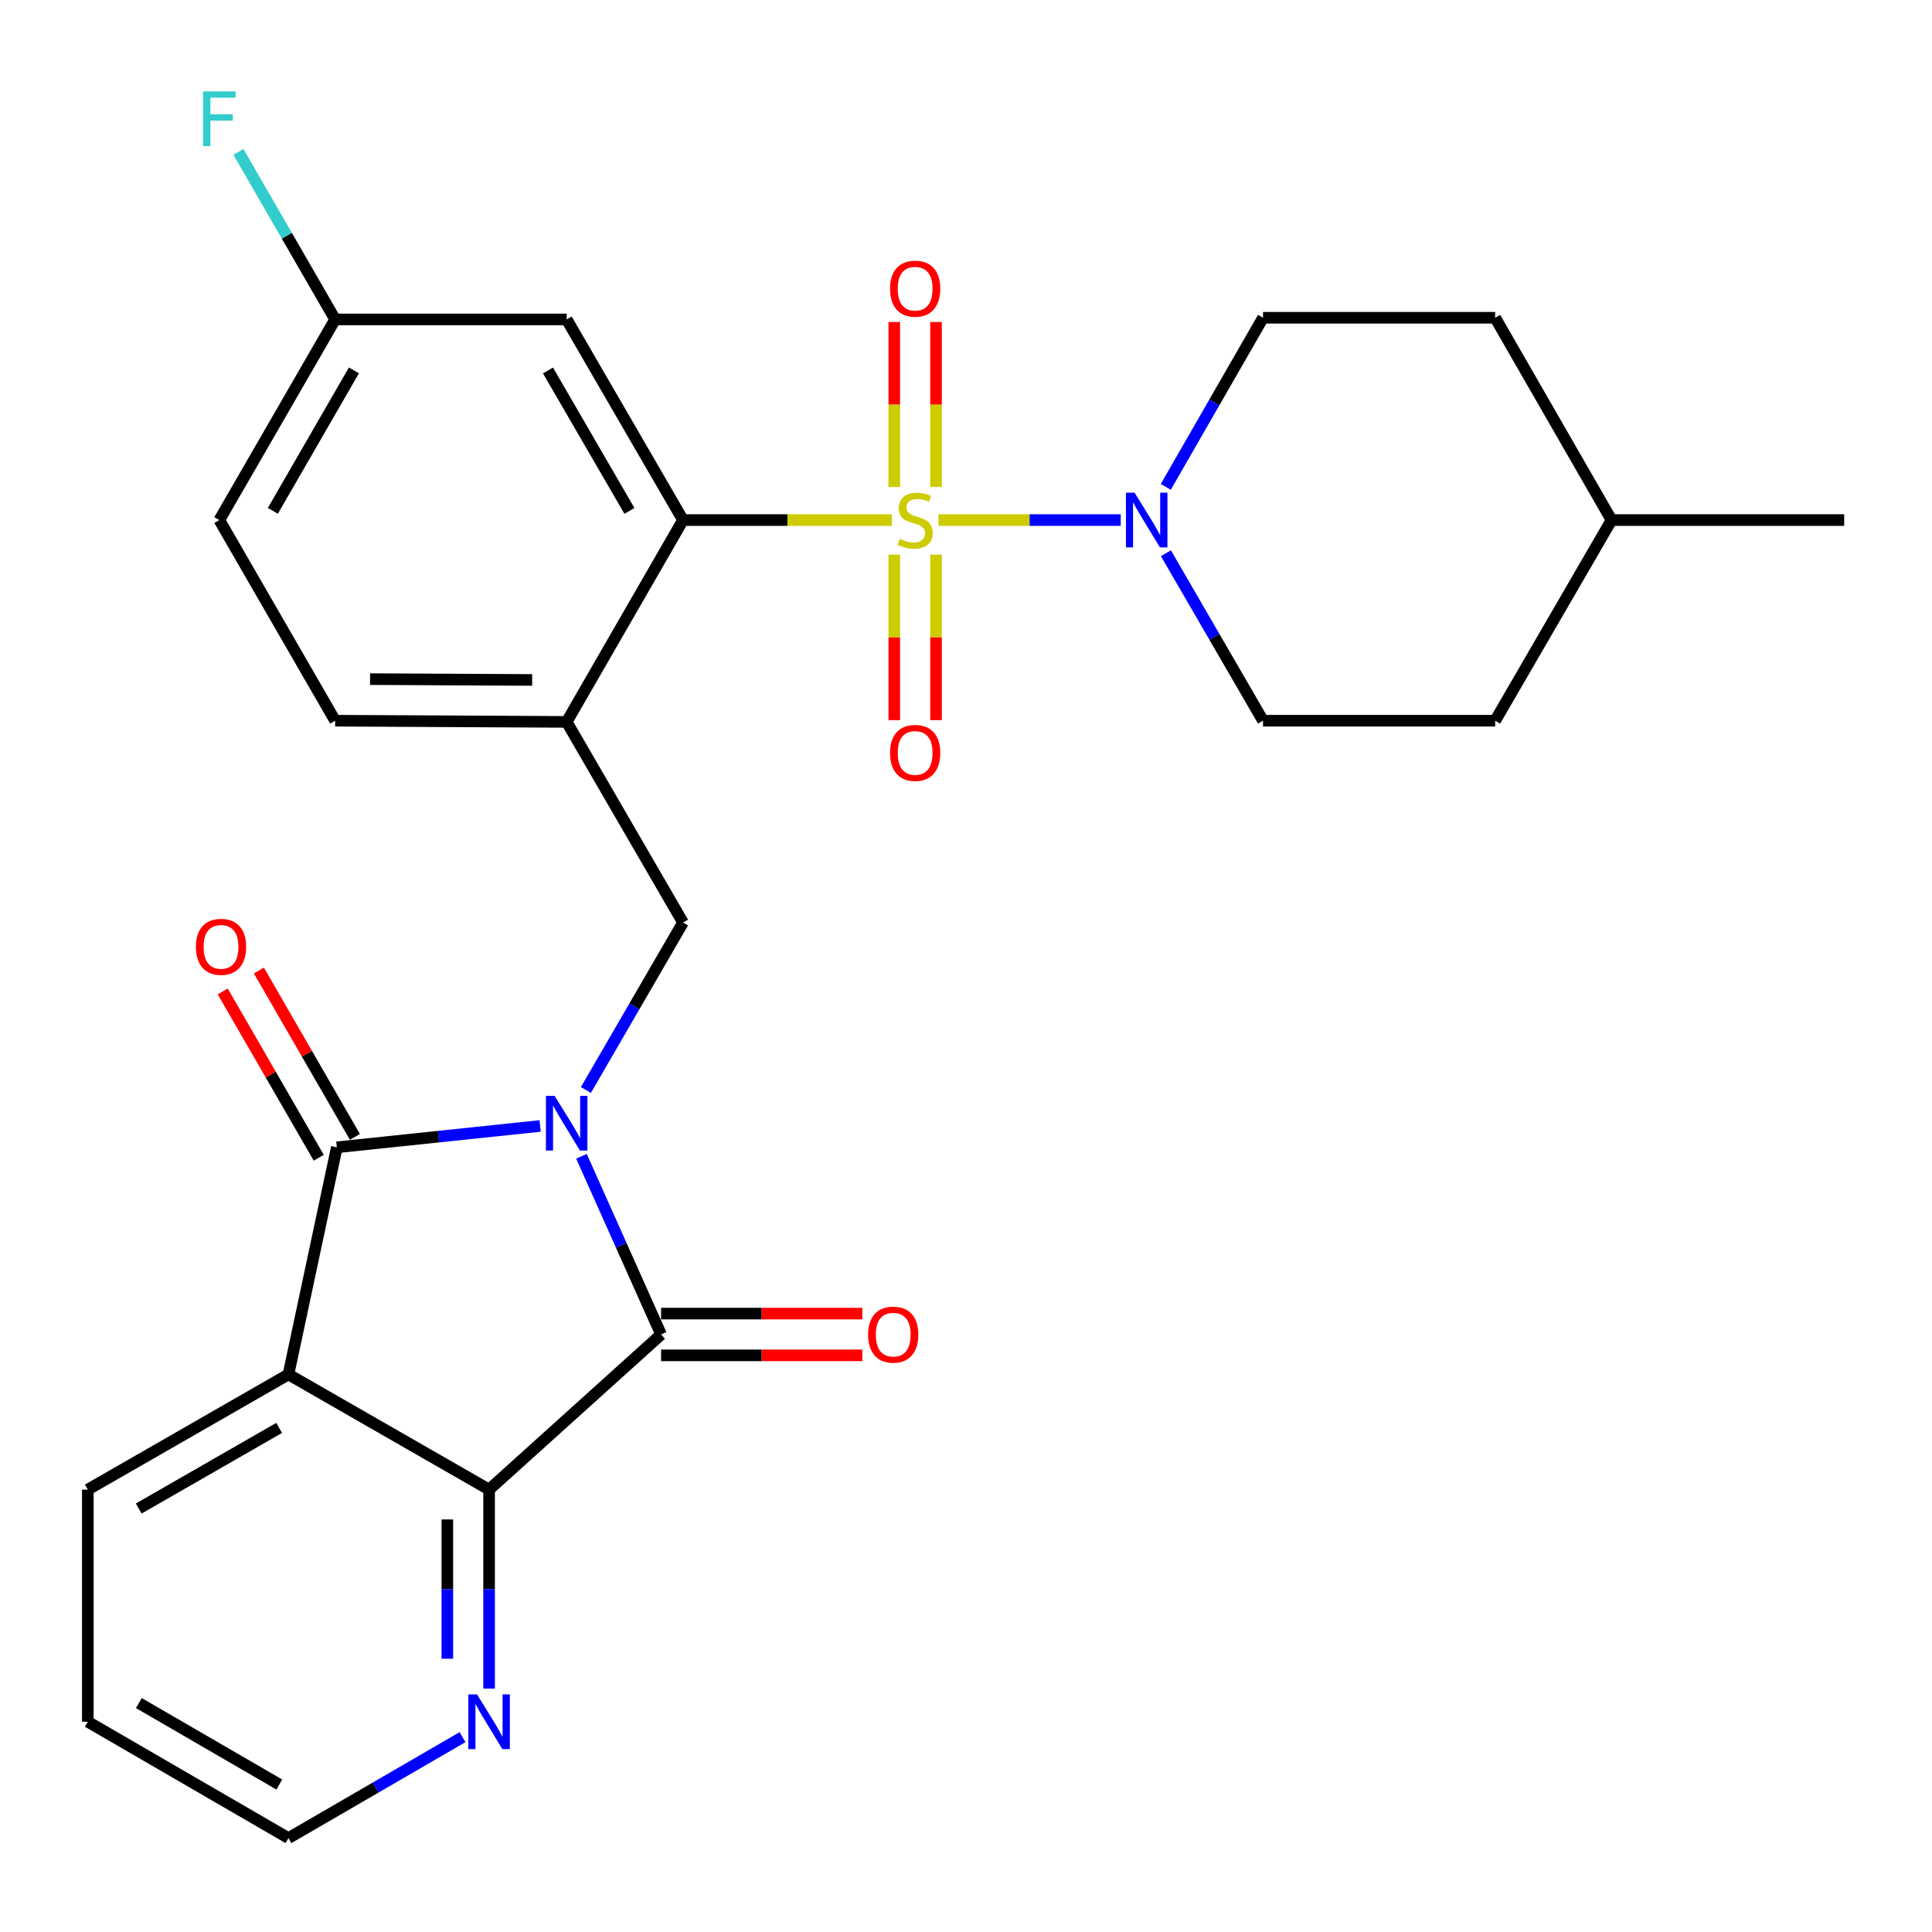 <?xml version='1.0' encoding='iso-8859-1'?>
<svg version='1.1' baseProfile='full'
              xmlns='http://www.w3.org/2000/svg'
                      xmlns:rdkit='http://www.rdkit.org/xml'
                      xmlns:xlink='http://www.w3.org/1999/xlink'
                  xml:space='preserve'
width='1000px' height='1000px' viewBox='0 0 1000 1000'>
<!-- END OF HEADER -->
<rect style='opacity:1.0;fill:#FFFFFF;stroke:none' width='1000' height='1000' x='0' y='0'> </rect>
<path class='bond-1' d='M 279.577,582.792 L 226.959,588.321' style='fill:none;fill-rule:evenodd;stroke:#0000FF;stroke-width:6px;stroke-linecap:butt;stroke-linejoin:miter;stroke-opacity:1' />
<path class='bond-1' d='M 226.959,588.321 L 174.34,593.849' style='fill:none;fill-rule:evenodd;stroke:#000000;stroke-width:6px;stroke-linecap:butt;stroke-linejoin:miter;stroke-opacity:1' />
<path class='bond-2' d='M 300.973,598.504 L 321.575,644.614' style='fill:none;fill-rule:evenodd;stroke:#0000FF;stroke-width:6px;stroke-linecap:butt;stroke-linejoin:miter;stroke-opacity:1' />
<path class='bond-2' d='M 321.575,644.614 L 342.177,690.723' style='fill:none;fill-rule:evenodd;stroke:#000000;stroke-width:6px;stroke-linecap:butt;stroke-linejoin:miter;stroke-opacity:1' />
<path class='bond-7' d='M 303.258,564.188 L 328.391,520.844' style='fill:none;fill-rule:evenodd;stroke:#0000FF;stroke-width:6px;stroke-linecap:butt;stroke-linejoin:miter;stroke-opacity:1' />
<path class='bond-7' d='M 328.391,520.844 L 353.524,477.499' style='fill:none;fill-rule:evenodd;stroke:#000000;stroke-width:6px;stroke-linecap:butt;stroke-linejoin:miter;stroke-opacity:1' />
<path class='bond-0' d='M 461.596,269.186 L 407.56,269.186' style='fill:none;fill-rule:evenodd;stroke:#CCCC00;stroke-width:6px;stroke-linecap:butt;stroke-linejoin:miter;stroke-opacity:1' />
<path class='bond-0' d='M 407.56,269.186 L 353.524,269.186' style='fill:none;fill-rule:evenodd;stroke:#000000;stroke-width:6px;stroke-linecap:butt;stroke-linejoin:miter;stroke-opacity:1' />
<path class='bond-6' d='M 485.756,269.186 L 532.923,269.186' style='fill:none;fill-rule:evenodd;stroke:#CCCC00;stroke-width:6px;stroke-linecap:butt;stroke-linejoin:miter;stroke-opacity:1' />
<path class='bond-6' d='M 532.923,269.186 L 580.09,269.186' style='fill:none;fill-rule:evenodd;stroke:#0000FF;stroke-width:6px;stroke-linecap:butt;stroke-linejoin:miter;stroke-opacity:1' />
<path class='bond-9' d='M 462.874,287.077 L 462.874,329.912' style='fill:none;fill-rule:evenodd;stroke:#CCCC00;stroke-width:6px;stroke-linecap:butt;stroke-linejoin:miter;stroke-opacity:1' />
<path class='bond-9' d='M 462.874,329.912 L 462.874,372.746' style='fill:none;fill-rule:evenodd;stroke:#FF0000;stroke-width:6px;stroke-linecap:butt;stroke-linejoin:miter;stroke-opacity:1' />
<path class='bond-9' d='M 484.487,287.077 L 484.487,329.912' style='fill:none;fill-rule:evenodd;stroke:#CCCC00;stroke-width:6px;stroke-linecap:butt;stroke-linejoin:miter;stroke-opacity:1' />
<path class='bond-9' d='M 484.487,329.912 L 484.487,372.746' style='fill:none;fill-rule:evenodd;stroke:#FF0000;stroke-width:6px;stroke-linecap:butt;stroke-linejoin:miter;stroke-opacity:1' />
<path class='bond-10' d='M 484.487,252.07 L 484.487,209.37' style='fill:none;fill-rule:evenodd;stroke:#CCCC00;stroke-width:6px;stroke-linecap:butt;stroke-linejoin:miter;stroke-opacity:1' />
<path class='bond-10' d='M 484.487,209.37 L 484.487,166.67' style='fill:none;fill-rule:evenodd;stroke:#FF0000;stroke-width:6px;stroke-linecap:butt;stroke-linejoin:miter;stroke-opacity:1' />
<path class='bond-10' d='M 462.874,252.07 L 462.874,209.37' style='fill:none;fill-rule:evenodd;stroke:#CCCC00;stroke-width:6px;stroke-linecap:butt;stroke-linejoin:miter;stroke-opacity:1' />
<path class='bond-10' d='M 462.874,209.37 L 462.874,166.67' style='fill:none;fill-rule:evenodd;stroke:#FF0000;stroke-width:6px;stroke-linecap:butt;stroke-linejoin:miter;stroke-opacity:1' />
<path class='bond-3' d='M 174.34,593.849 L 149.305,711.4' style='fill:none;fill-rule:evenodd;stroke:#000000;stroke-width:6px;stroke-linecap:butt;stroke-linejoin:miter;stroke-opacity:1' />
<path class='bond-13' d='M 183.699,588.447 L 158.854,545.401' style='fill:none;fill-rule:evenodd;stroke:#000000;stroke-width:6px;stroke-linecap:butt;stroke-linejoin:miter;stroke-opacity:1' />
<path class='bond-13' d='M 158.854,545.401 L 134.009,502.354' style='fill:none;fill-rule:evenodd;stroke:#FF0000;stroke-width:6px;stroke-linecap:butt;stroke-linejoin:miter;stroke-opacity:1' />
<path class='bond-13' d='M 164.981,599.251 L 140.135,556.205' style='fill:none;fill-rule:evenodd;stroke:#000000;stroke-width:6px;stroke-linecap:butt;stroke-linejoin:miter;stroke-opacity:1' />
<path class='bond-13' d='M 140.135,556.205 L 115.29,513.158' style='fill:none;fill-rule:evenodd;stroke:#FF0000;stroke-width:6px;stroke-linecap:butt;stroke-linejoin:miter;stroke-opacity:1' />
<path class='bond-5' d='M 342.177,690.723 L 253.155,771.016' style='fill:none;fill-rule:evenodd;stroke:#000000;stroke-width:6px;stroke-linecap:butt;stroke-linejoin:miter;stroke-opacity:1' />
<path class='bond-14' d='M 342.177,701.53 L 394.253,701.53' style='fill:none;fill-rule:evenodd;stroke:#000000;stroke-width:6px;stroke-linecap:butt;stroke-linejoin:miter;stroke-opacity:1' />
<path class='bond-14' d='M 394.253,701.53 L 446.329,701.53' style='fill:none;fill-rule:evenodd;stroke:#FF0000;stroke-width:6px;stroke-linecap:butt;stroke-linejoin:miter;stroke-opacity:1' />
<path class='bond-14' d='M 342.177,679.917 L 394.253,679.917' style='fill:none;fill-rule:evenodd;stroke:#000000;stroke-width:6px;stroke-linecap:butt;stroke-linejoin:miter;stroke-opacity:1' />
<path class='bond-14' d='M 394.253,679.917 L 446.329,679.917' style='fill:none;fill-rule:evenodd;stroke:#FF0000;stroke-width:6px;stroke-linecap:butt;stroke-linejoin:miter;stroke-opacity:1' />
<path class='bond-19' d='M 149.305,711.4 L 45.455,771.016' style='fill:none;fill-rule:evenodd;stroke:#000000;stroke-width:6px;stroke-linecap:butt;stroke-linejoin:miter;stroke-opacity:1' />
<path class='bond-19' d='M 144.488,739.086 L 71.792,780.817' style='fill:none;fill-rule:evenodd;stroke:#000000;stroke-width:6px;stroke-linecap:butt;stroke-linejoin:miter;stroke-opacity:1' />
<path class='bond-28' d='M 149.305,711.4 L 253.155,771.016' style='fill:none;fill-rule:evenodd;stroke:#000000;stroke-width:6px;stroke-linecap:butt;stroke-linejoin:miter;stroke-opacity:1' />
<path class='bond-4' d='M 353.524,269.186 L 293.308,373.648' style='fill:none;fill-rule:evenodd;stroke:#000000;stroke-width:6px;stroke-linecap:butt;stroke-linejoin:miter;stroke-opacity:1' />
<path class='bond-11' d='M 353.524,269.186 L 293.308,165.335' style='fill:none;fill-rule:evenodd;stroke:#000000;stroke-width:6px;stroke-linecap:butt;stroke-linejoin:miter;stroke-opacity:1' />
<path class='bond-11' d='M 325.794,264.449 L 283.643,191.754' style='fill:none;fill-rule:evenodd;stroke:#000000;stroke-width:6px;stroke-linecap:butt;stroke-linejoin:miter;stroke-opacity:1' />
<path class='bond-12' d='M 253.155,771.016 L 253.155,822.512' style='fill:none;fill-rule:evenodd;stroke:#000000;stroke-width:6px;stroke-linecap:butt;stroke-linejoin:miter;stroke-opacity:1' />
<path class='bond-12' d='M 253.155,822.512 L 253.155,874.008' style='fill:none;fill-rule:evenodd;stroke:#0000FF;stroke-width:6px;stroke-linecap:butt;stroke-linejoin:miter;stroke-opacity:1' />
<path class='bond-12' d='M 231.542,786.464 L 231.542,822.512' style='fill:none;fill-rule:evenodd;stroke:#000000;stroke-width:6px;stroke-linecap:butt;stroke-linejoin:miter;stroke-opacity:1' />
<path class='bond-12' d='M 231.542,822.512 L 231.542,858.559' style='fill:none;fill-rule:evenodd;stroke:#0000FF;stroke-width:6px;stroke-linecap:butt;stroke-linejoin:miter;stroke-opacity:1' />
<path class='bond-15' d='M 603.475,286.347 L 628.608,329.691' style='fill:none;fill-rule:evenodd;stroke:#0000FF;stroke-width:6px;stroke-linecap:butt;stroke-linejoin:miter;stroke-opacity:1' />
<path class='bond-15' d='M 628.608,329.691 L 653.74,373.036' style='fill:none;fill-rule:evenodd;stroke:#000000;stroke-width:6px;stroke-linecap:butt;stroke-linejoin:miter;stroke-opacity:1' />
<path class='bond-16' d='M 603.404,252.006 L 628.572,208.238' style='fill:none;fill-rule:evenodd;stroke:#0000FF;stroke-width:6px;stroke-linecap:butt;stroke-linejoin:miter;stroke-opacity:1' />
<path class='bond-16' d='M 628.572,208.238 L 653.74,164.471' style='fill:none;fill-rule:evenodd;stroke:#000000;stroke-width:6px;stroke-linecap:butt;stroke-linejoin:miter;stroke-opacity:1' />
<path class='bond-8' d='M 353.524,477.499 L 293.308,373.648' style='fill:none;fill-rule:evenodd;stroke:#000000;stroke-width:6px;stroke-linecap:butt;stroke-linejoin:miter;stroke-opacity:1' />
<path class='bond-17' d='M 293.308,373.648 L 173.464,373.036' style='fill:none;fill-rule:evenodd;stroke:#000000;stroke-width:6px;stroke-linecap:butt;stroke-linejoin:miter;stroke-opacity:1' />
<path class='bond-17' d='M 275.441,351.944 L 191.551,351.515' style='fill:none;fill-rule:evenodd;stroke:#000000;stroke-width:6px;stroke-linecap:butt;stroke-linejoin:miter;stroke-opacity:1' />
<path class='bond-30' d='M 293.308,165.335 L 173.464,165.335' style='fill:none;fill-rule:evenodd;stroke:#000000;stroke-width:6px;stroke-linecap:butt;stroke-linejoin:miter;stroke-opacity:1' />
<path class='bond-25' d='M 239.414,899.141 L 194.36,925.271' style='fill:none;fill-rule:evenodd;stroke:#0000FF;stroke-width:6px;stroke-linecap:butt;stroke-linejoin:miter;stroke-opacity:1' />
<path class='bond-25' d='M 194.36,925.271 L 149.305,951.4' style='fill:none;fill-rule:evenodd;stroke:#000000;stroke-width:6px;stroke-linecap:butt;stroke-linejoin:miter;stroke-opacity:1' />
<path class='bond-23' d='M 653.74,373.036 L 773.897,373.036' style='fill:none;fill-rule:evenodd;stroke:#000000;stroke-width:6px;stroke-linecap:butt;stroke-linejoin:miter;stroke-opacity:1' />
<path class='bond-22' d='M 653.74,164.471 L 773.897,164.471' style='fill:none;fill-rule:evenodd;stroke:#000000;stroke-width:6px;stroke-linecap:butt;stroke-linejoin:miter;stroke-opacity:1' />
<path class='bond-20' d='M 173.464,373.036 L 113.523,269.186' style='fill:none;fill-rule:evenodd;stroke:#000000;stroke-width:6px;stroke-linecap:butt;stroke-linejoin:miter;stroke-opacity:1' />
<path class='bond-18' d='M 173.464,165.335 L 113.523,269.186' style='fill:none;fill-rule:evenodd;stroke:#000000;stroke-width:6px;stroke-linecap:butt;stroke-linejoin:miter;stroke-opacity:1' />
<path class='bond-18' d='M 183.191,191.717 L 141.233,264.412' style='fill:none;fill-rule:evenodd;stroke:#000000;stroke-width:6px;stroke-linecap:butt;stroke-linejoin:miter;stroke-opacity:1' />
<path class='bond-21' d='M 173.464,165.335 L 148.445,121.983' style='fill:none;fill-rule:evenodd;stroke:#000000;stroke-width:6px;stroke-linecap:butt;stroke-linejoin:miter;stroke-opacity:1' />
<path class='bond-21' d='M 148.445,121.983 L 123.426,78.631' style='fill:none;fill-rule:evenodd;stroke:#33CCCC;stroke-width:6px;stroke-linecap:butt;stroke-linejoin:miter;stroke-opacity:1' />
<path class='bond-27' d='M 45.455,771.016 L 45.455,891.172' style='fill:none;fill-rule:evenodd;stroke:#000000;stroke-width:6px;stroke-linecap:butt;stroke-linejoin:miter;stroke-opacity:1' />
<path class='bond-24' d='M 773.897,164.471 L 834.125,269.186' style='fill:none;fill-rule:evenodd;stroke:#000000;stroke-width:6px;stroke-linecap:butt;stroke-linejoin:miter;stroke-opacity:1' />
<path class='bond-31' d='M 773.897,373.036 L 834.125,269.186' style='fill:none;fill-rule:evenodd;stroke:#000000;stroke-width:6px;stroke-linecap:butt;stroke-linejoin:miter;stroke-opacity:1' />
<path class='bond-26' d='M 834.125,269.186 L 954.545,269.186' style='fill:none;fill-rule:evenodd;stroke:#000000;stroke-width:6px;stroke-linecap:butt;stroke-linejoin:miter;stroke-opacity:1' />
<path class='bond-29' d='M 149.305,951.4 L 45.455,891.172' style='fill:none;fill-rule:evenodd;stroke:#000000;stroke-width:6px;stroke-linecap:butt;stroke-linejoin:miter;stroke-opacity:1' />
<path class='bond-29' d='M 144.57,923.67 L 71.875,881.51' style='fill:none;fill-rule:evenodd;stroke:#000000;stroke-width:6px;stroke-linecap:butt;stroke-linejoin:miter;stroke-opacity:1' />
<path  class='atom-0' d='M 287.048 567.189
L 296.328 582.189
Q 297.248 583.669, 298.728 586.349
Q 300.208 589.029, 300.288 589.189
L 300.288 567.189
L 304.048 567.189
L 304.048 595.509
L 300.168 595.509
L 290.208 579.109
Q 289.048 577.189, 287.808 574.989
Q 286.608 572.789, 286.248 572.109
L 286.248 595.509
L 282.568 595.509
L 282.568 567.189
L 287.048 567.189
' fill='#0000FF'/>
<path  class='atom-1' d='M 465.68 278.906
Q 466 279.026, 467.32 279.586
Q 468.64 280.146, 470.08 280.506
Q 471.56 280.826, 473 280.826
Q 475.68 280.826, 477.24 279.546
Q 478.8 278.226, 478.8 275.946
Q 478.8 274.386, 478 273.426
Q 477.24 272.466, 476.04 271.946
Q 474.84 271.426, 472.84 270.826
Q 470.32 270.066, 468.8 269.346
Q 467.32 268.626, 466.24 267.106
Q 465.2 265.586, 465.2 263.026
Q 465.2 259.466, 467.6 257.266
Q 470.04 255.066, 474.84 255.066
Q 478.12 255.066, 481.84 256.626
L 480.92 259.706
Q 477.52 258.306, 474.96 258.306
Q 472.2 258.306, 470.68 259.466
Q 469.16 260.586, 469.2 262.546
Q 469.2 264.066, 469.96 264.986
Q 470.76 265.906, 471.88 266.426
Q 473.04 266.946, 474.96 267.546
Q 477.52 268.346, 479.04 269.146
Q 480.56 269.946, 481.64 271.586
Q 482.76 273.186, 482.76 275.946
Q 482.76 279.866, 480.12 281.986
Q 477.52 284.066, 473.16 284.066
Q 470.64 284.066, 468.72 283.506
Q 466.84 282.986, 464.6 282.066
L 465.68 278.906
' fill='#CCCC00'/>
<path  class='atom-7' d='M 587.264 255.026
L 596.544 270.026
Q 597.464 271.506, 598.944 274.186
Q 600.424 276.866, 600.504 277.026
L 600.504 255.026
L 604.264 255.026
L 604.264 283.346
L 600.384 283.346
L 590.424 266.946
Q 589.264 265.026, 588.024 262.826
Q 586.824 260.626, 586.464 259.946
L 586.464 283.346
L 582.784 283.346
L 582.784 255.026
L 587.264 255.026
' fill='#0000FF'/>
<path  class='atom-10' d='M 460.68 389.71
Q 460.68 382.91, 464.04 379.11
Q 467.4 375.31, 473.68 375.31
Q 479.96 375.31, 483.32 379.11
Q 486.68 382.91, 486.68 389.71
Q 486.68 396.59, 483.28 400.51
Q 479.88 404.39, 473.68 404.39
Q 467.44 404.39, 464.04 400.51
Q 460.68 396.63, 460.68 389.71
M 473.68 401.19
Q 478 401.19, 480.32 398.31
Q 482.68 395.39, 482.68 389.71
Q 482.68 384.15, 480.32 381.35
Q 478 378.51, 473.68 378.51
Q 469.36 378.51, 467 381.31
Q 464.68 384.11, 464.68 389.71
Q 464.68 395.43, 467 398.31
Q 469.36 401.19, 473.68 401.19
' fill='#FF0000'/>
<path  class='atom-11' d='M 460.68 149.422
Q 460.68 142.622, 464.04 138.822
Q 467.4 135.022, 473.68 135.022
Q 479.96 135.022, 483.32 138.822
Q 486.68 142.622, 486.68 149.422
Q 486.68 156.302, 483.28 160.222
Q 479.88 164.102, 473.68 164.102
Q 467.44 164.102, 464.04 160.222
Q 460.68 156.342, 460.68 149.422
M 473.68 160.902
Q 478 160.902, 480.32 158.022
Q 482.68 155.102, 482.68 149.422
Q 482.68 143.862, 480.32 141.062
Q 478 138.222, 473.68 138.222
Q 469.36 138.222, 467 141.022
Q 464.68 143.822, 464.68 149.422
Q 464.68 155.142, 467 158.022
Q 469.36 160.902, 473.68 160.902
' fill='#FF0000'/>
<path  class='atom-13' d='M 246.895 877.012
L 256.175 892.012
Q 257.095 893.492, 258.575 896.172
Q 260.055 898.852, 260.135 899.012
L 260.135 877.012
L 263.895 877.012
L 263.895 905.332
L 260.015 905.332
L 250.055 888.932
Q 248.895 887.012, 247.655 884.812
Q 246.455 882.612, 246.095 881.932
L 246.095 905.332
L 242.415 905.332
L 242.415 877.012
L 246.895 877.012
' fill='#0000FF'/>
<path  class='atom-14' d='M 101.4 490.078
Q 101.4 483.278, 104.76 479.478
Q 108.12 475.678, 114.4 475.678
Q 120.68 475.678, 124.04 479.478
Q 127.4 483.278, 127.4 490.078
Q 127.4 496.958, 124 500.878
Q 120.6 504.758, 114.4 504.758
Q 108.16 504.758, 104.76 500.878
Q 101.4 496.998, 101.4 490.078
M 114.4 501.558
Q 118.72 501.558, 121.04 498.678
Q 123.4 495.758, 123.4 490.078
Q 123.4 484.518, 121.04 481.718
Q 118.72 478.878, 114.4 478.878
Q 110.08 478.878, 107.72 481.678
Q 105.4 484.478, 105.4 490.078
Q 105.4 495.798, 107.72 498.678
Q 110.08 501.558, 114.4 501.558
' fill='#FF0000'/>
<path  class='atom-15' d='M 449.333 690.803
Q 449.333 684.003, 452.693 680.203
Q 456.053 676.403, 462.333 676.403
Q 468.613 676.403, 471.973 680.203
Q 475.333 684.003, 475.333 690.803
Q 475.333 697.683, 471.933 701.603
Q 468.533 705.483, 462.333 705.483
Q 456.093 705.483, 452.693 701.603
Q 449.333 697.723, 449.333 690.803
M 462.333 702.283
Q 466.653 702.283, 468.973 699.403
Q 471.333 696.483, 471.333 690.803
Q 471.333 685.243, 468.973 682.443
Q 466.653 679.603, 462.333 679.603
Q 458.013 679.603, 455.653 682.403
Q 453.333 685.203, 453.333 690.803
Q 453.333 696.523, 455.653 699.403
Q 458.013 702.283, 462.333 702.283
' fill='#FF0000'/>
<path  class='atom-22' d='M 105.103 47.313
L 121.943 47.313
L 121.943 50.553
L 108.903 50.553
L 108.903 59.153
L 120.503 59.153
L 120.503 62.433
L 108.903 62.433
L 108.903 75.633
L 105.103 75.633
L 105.103 47.313
' fill='#33CCCC'/>
</svg>
